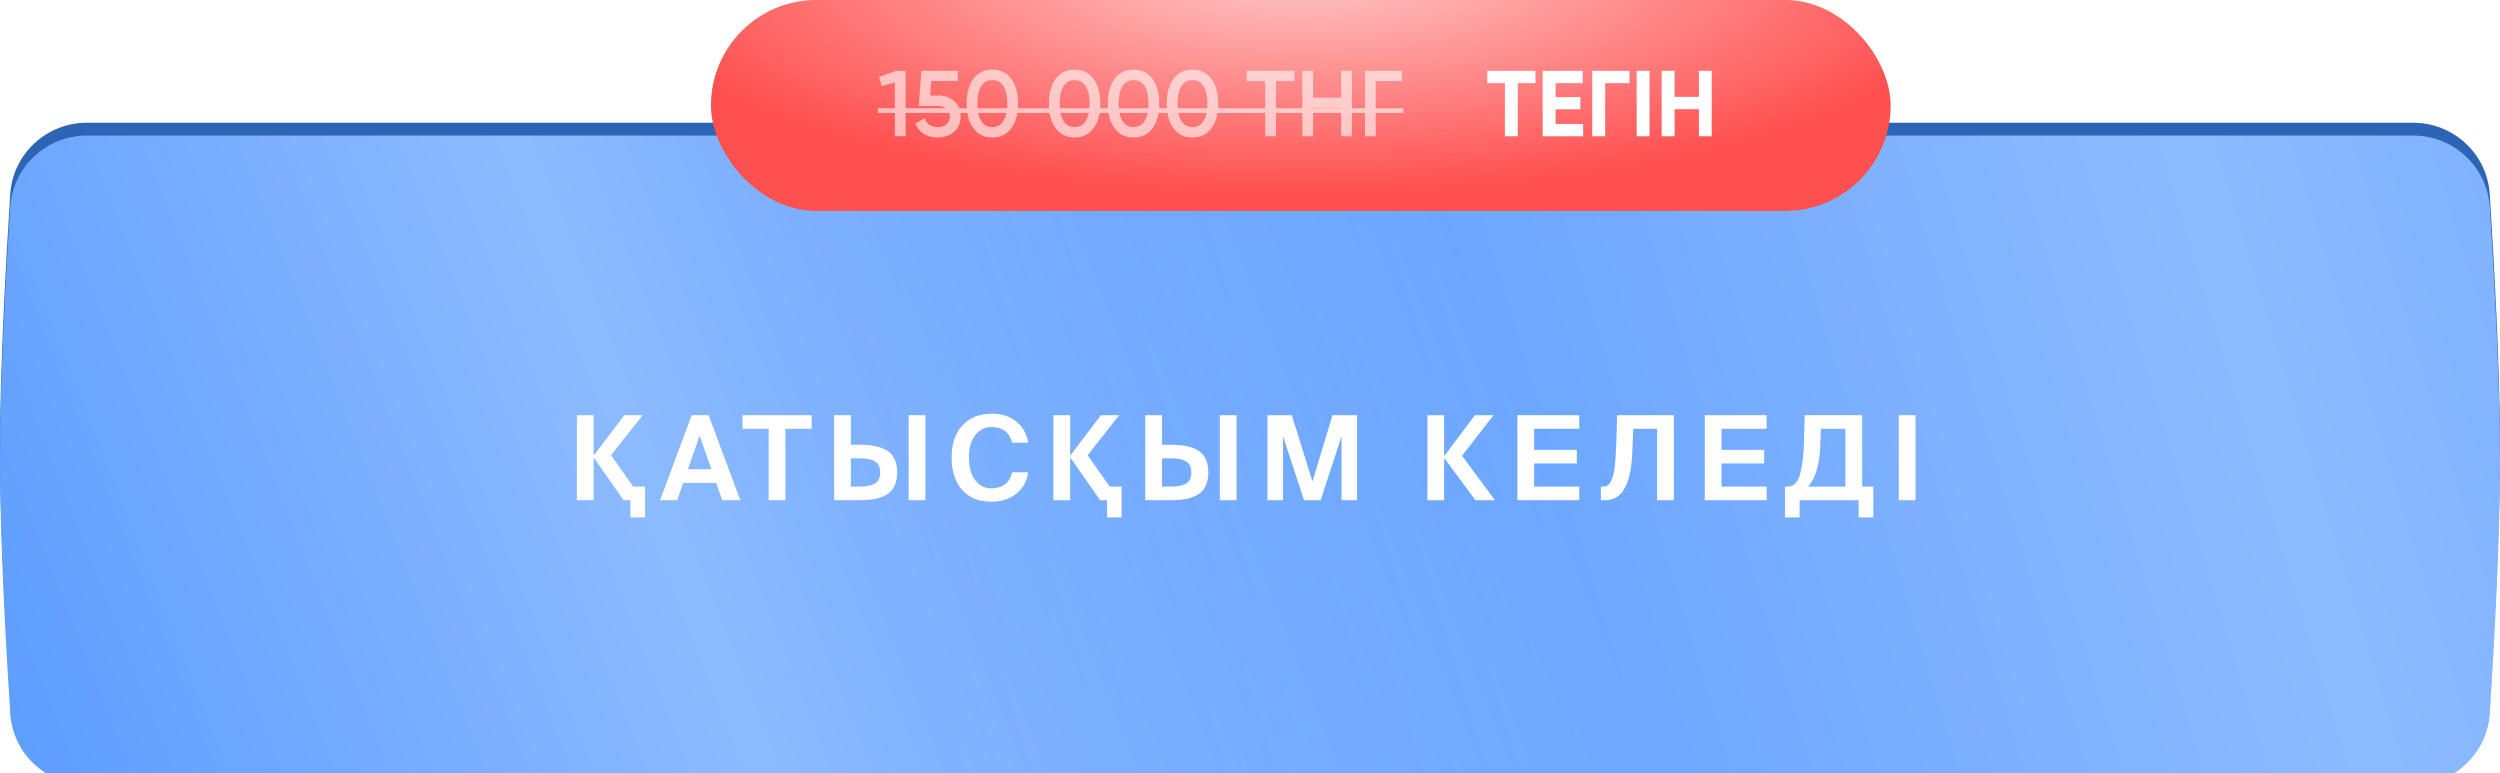 <?xml version="1.0" encoding="UTF-8"?> <svg xmlns="http://www.w3.org/2000/svg" width="320" height="99" viewBox="0 0 320 99" fill="none"> <path d="M1.311 24.866C1.643 19.692 5.95 15.706 11.135 15.706H308.864C314.049 15.706 318.356 19.692 318.689 24.867C319.256 33.719 320 47.225 320 57.266C320 67.306 319.256 80.812 318.689 89.664C318.356 94.839 314.049 98.826 308.864 98.826H11.135C5.95 98.826 1.643 94.84 1.311 89.665C0.743 80.82 0 67.325 0 57.266C0 47.206 0.743 33.711 1.311 24.866Z" fill="#2D64B5"></path> <g filter="url(#filter0_i_137_584)"> <path d="M1.311 22.514C1.643 17.339 5.95 13.353 11.135 13.353H308.864C314.049 13.353 318.356 17.34 318.689 22.515C319.256 31.366 320 44.872 320 54.913C320 64.954 319.256 78.46 318.689 87.311C318.356 92.486 314.049 96.473 308.864 96.473H11.135C5.95 96.473 1.643 92.487 1.311 87.312C0.743 78.468 0 64.972 0 54.913C0 44.854 0.743 31.358 1.311 22.514Z" fill="#4F95FF"></path> <path d="M1.311 22.514C1.643 17.339 5.95 13.353 11.135 13.353H308.864C314.049 13.353 318.356 17.34 318.689 22.515C319.256 31.366 320 44.872 320 54.913C320 64.954 319.256 78.46 318.689 87.311C318.356 92.486 314.049 96.473 308.864 96.473H11.135C5.95 96.473 1.643 92.487 1.311 87.312C0.743 78.468 0 64.972 0 54.913C0 44.854 0.743 31.358 1.311 22.514Z" fill="url(#paint0_linear_137_584)" fill-opacity="0.35"></path> <path d="M1.311 22.514C1.643 17.339 5.95 13.353 11.135 13.353H308.864C314.049 13.353 318.356 17.34 318.689 22.515C319.256 31.366 320 44.872 320 54.913C320 64.954 319.256 78.46 318.689 87.311C318.356 92.486 314.049 96.473 308.864 96.473H11.135C5.95 96.473 1.643 92.487 1.311 87.312C0.743 78.468 0 64.972 0 54.913C0 44.854 0.743 31.358 1.311 22.514Z" fill="url(#paint1_linear_137_584)" fill-opacity="0.35"></path> </g> <path d="M82.57 66.227H80.695V64.022H79.81L76 58.562H75.985V64.022H73.84V53.147H75.985V58.307H76L79.915 53.147H82.255L78.22 58.262L81.04 62.282H82.57V66.227ZM84.487 64.022L88.537 53.147H90.697L94.762 64.022H92.437L91.672 61.817H87.442L86.677 64.022H84.487ZM89.557 55.772L88.057 60.062H91.057L89.557 55.772ZM98.389 64.022V54.887H95.044V53.147H103.894V54.887H100.534V64.022H98.389ZM110.038 64.022H106.768V53.147H108.913V56.927H110.038C110.778 56.927 111.418 56.982 111.958 57.092C112.508 57.192 113.008 57.367 113.458 57.617C113.908 57.867 114.248 58.232 114.478 58.712C114.718 59.192 114.838 59.782 114.838 60.482C114.838 61.172 114.718 61.757 114.478 62.237C114.248 62.707 113.908 63.072 113.458 63.332C113.008 63.582 112.508 63.762 111.958 63.872C111.418 63.972 110.778 64.022 110.038 64.022ZM108.913 58.667V62.282H110.098C110.898 62.282 111.523 62.157 111.973 61.907C112.433 61.647 112.663 61.172 112.663 60.482C112.663 59.782 112.438 59.307 111.988 59.057C111.538 58.797 110.908 58.667 110.098 58.667H108.913ZM118.453 64.022H116.308V53.147H118.453V64.022ZM129.562 60.452H131.602C131.462 61.572 130.962 62.482 130.102 63.182C129.242 63.872 128.172 64.217 126.892 64.217C125.292 64.217 124.042 63.712 123.142 62.702C122.252 61.682 121.807 60.292 121.807 58.532C121.807 56.812 122.267 55.452 123.187 54.452C124.117 53.452 125.372 52.952 126.952 52.952C128.222 52.952 129.267 53.287 130.087 53.957C130.917 54.627 131.422 55.532 131.602 56.672H129.562C129.202 55.332 128.327 54.662 126.937 54.662C126.087 54.662 125.387 55.002 124.837 55.682C124.297 56.362 124.027 57.312 124.027 58.532C124.027 59.782 124.292 60.757 124.822 61.457C125.362 62.157 126.042 62.507 126.862 62.507C128.332 62.507 129.232 61.822 129.562 60.452ZM143.569 66.227H141.694V64.022H140.809L136.999 58.562H136.984V64.022H134.839V53.147H136.984V58.307H136.999L140.914 53.147H143.254L139.219 58.262L142.039 62.282H143.569V66.227ZM149.866 64.022H146.596V53.147H148.741V56.927H149.866C150.606 56.927 151.246 56.982 151.786 57.092C152.336 57.192 152.836 57.367 153.286 57.617C153.736 57.867 154.076 58.232 154.306 58.712C154.546 59.192 154.666 59.782 154.666 60.482C154.666 61.172 154.546 61.757 154.306 62.237C154.076 62.707 153.736 63.072 153.286 63.332C152.836 63.582 152.336 63.762 151.786 63.872C151.246 63.972 150.606 64.022 149.866 64.022ZM148.741 58.667V62.282H149.926C150.726 62.282 151.351 62.157 151.801 61.907C152.261 61.647 152.491 61.172 152.491 60.482C152.491 59.782 152.266 59.307 151.816 59.057C151.366 58.797 150.736 58.667 149.926 58.667H148.741ZM158.281 64.022H156.136V53.147H158.281V64.022ZM169.045 64.022H166.915L164.23 55.847V64.022H162.235V53.147H165.355L167.995 61.622L170.56 53.147H173.71V64.022H171.715V55.847L169.045 64.022ZM184.848 64.022H182.703V53.147H184.848V58.382H184.863L188.778 53.147H191.178L187.143 58.337L191.343 64.022H188.853L184.863 58.637H184.848V64.022ZM194.226 64.022V53.147H202.146V54.887H196.371V57.587H201.831V59.327H196.371V62.282H202.146V64.022H194.226ZM205.526 64.022H204.911V62.282H205.181C205.411 62.282 205.611 62.227 205.781 62.117C205.961 62.007 206.106 61.827 206.216 61.577C206.336 61.327 206.431 61.067 206.501 60.797C206.581 60.527 206.646 60.162 206.696 59.702C206.746 59.242 206.781 58.817 206.801 58.427C206.831 58.037 206.856 57.532 206.876 56.912L206.996 53.147H214.256V64.022H212.111V54.887H209.051L208.946 57.677C208.806 61.907 207.666 64.022 205.526 64.022ZM218.21 64.022V53.147H226.13V54.887H220.355V57.587H225.815V59.327H220.355V62.282H226.13V64.022H218.21ZM230.349 66.227H228.474V62.282H228.834C229.204 62.282 229.519 62.157 229.779 61.907C230.039 61.657 230.244 61.277 230.394 60.767C230.544 60.247 230.659 59.662 230.739 59.012C230.819 58.362 230.874 57.577 230.904 56.657L231.009 53.147H238.359V62.282H239.784V66.227H237.909V64.022H230.349V66.227ZM231.429 62.282H236.214V54.887H233.079L232.989 57.182C232.889 59.562 232.369 61.262 231.429 62.282ZM245.188 53.147V64.022H243.043V53.147H245.188Z" fill="white"></path> <rect x="91" width="151" height="27" rx="13.5" fill="#FF5050"></rect> <rect x="91" width="151" height="27" rx="13.5" fill="url(#paint2_radial_137_584)" fill-opacity="0.7"></rect> <g opacity="0.6"> <path d="M114.724 9.066H115.922V17.446H114.545V10.539L112.857 11.018L112.522 9.845L114.724 9.066ZM120.112 12.227C120.91 12.227 121.585 12.466 122.135 12.945C122.686 13.416 122.961 14.07 122.961 14.908C122.961 15.746 122.678 16.405 122.112 16.884C121.545 17.363 120.851 17.602 120.029 17.602C119.358 17.602 118.768 17.45 118.257 17.147C117.754 16.836 117.395 16.389 117.179 15.806L118.365 15.124C118.596 15.882 119.151 16.261 120.029 16.261C120.507 16.261 120.886 16.141 121.166 15.902C121.445 15.655 121.585 15.323 121.585 14.908C121.585 14.493 121.445 14.166 121.166 13.927C120.886 13.687 120.515 13.568 120.052 13.568H117.61L117.934 9.066H122.602V10.359H119.203L119.059 12.227H120.112ZM129.439 16.417C128.865 17.207 128.059 17.602 127.021 17.602C125.984 17.602 125.173 17.207 124.591 16.417C124.016 15.627 123.729 14.573 123.729 13.256C123.729 11.94 124.016 10.886 124.591 10.096C125.173 9.306 125.984 8.911 127.021 8.911C128.059 8.911 128.865 9.306 129.439 10.096C130.022 10.878 130.313 11.932 130.313 13.256C130.313 14.581 130.022 15.635 129.439 16.417ZM127.021 16.261C127.644 16.261 128.118 16.002 128.446 15.483C128.773 14.964 128.936 14.222 128.936 13.256C128.936 12.291 128.773 11.549 128.446 11.03C128.118 10.511 127.644 10.252 127.021 10.252C126.399 10.252 125.924 10.511 125.596 11.03C125.269 11.549 125.106 12.291 125.106 13.256C125.106 14.222 125.269 14.964 125.596 15.483C125.924 16.002 126.399 16.261 127.021 16.261ZM139.972 16.417C139.398 17.207 138.592 17.602 137.554 17.602C136.517 17.602 135.707 17.207 135.124 16.417C134.549 15.627 134.262 14.573 134.262 13.256C134.262 11.94 134.549 10.886 135.124 10.096C135.707 9.306 136.517 8.911 137.554 8.911C138.592 8.911 139.398 9.306 139.972 10.096C140.555 10.878 140.846 11.932 140.846 13.256C140.846 14.581 140.555 15.635 139.972 16.417ZM137.554 16.261C138.177 16.261 138.652 16.002 138.979 15.483C139.306 14.964 139.47 14.222 139.47 13.256C139.47 12.291 139.306 11.549 138.979 11.03C138.652 10.511 138.177 10.252 137.554 10.252C136.932 10.252 136.457 10.511 136.13 11.03C135.802 11.549 135.639 12.291 135.639 13.256C135.639 14.222 135.802 14.964 136.13 15.483C136.457 16.002 136.932 16.261 137.554 16.261ZM147.513 16.417C146.938 17.207 146.132 17.602 145.095 17.602C144.057 17.602 143.247 17.207 142.665 16.417C142.09 15.627 141.803 14.573 141.803 13.256C141.803 11.94 142.09 10.886 142.665 10.096C143.247 9.306 144.057 8.911 145.095 8.911C146.132 8.911 146.938 9.306 147.513 10.096C148.095 10.878 148.387 11.932 148.387 13.256C148.387 14.581 148.095 15.635 147.513 16.417ZM145.095 16.261C145.717 16.261 146.192 16.002 146.519 15.483C146.846 14.964 147.01 14.222 147.01 13.256C147.01 12.291 146.846 11.549 146.519 11.03C146.192 10.511 145.717 10.252 145.095 10.252C144.472 10.252 143.997 10.511 143.67 11.03C143.343 11.549 143.179 12.291 143.179 13.256C143.179 14.222 143.343 14.964 143.67 15.483C143.997 16.002 144.472 16.261 145.095 16.261ZM155.053 16.417C154.479 17.207 153.673 17.602 152.635 17.602C151.598 17.602 150.788 17.207 150.205 16.417C149.63 15.627 149.343 14.573 149.343 13.256C149.343 11.94 149.63 10.886 150.205 10.096C150.788 9.306 151.598 8.911 152.635 8.911C153.673 8.911 154.479 9.306 155.053 10.096C155.636 10.878 155.927 11.932 155.927 13.256C155.927 14.581 155.636 15.635 155.053 16.417ZM152.635 16.261C153.258 16.261 153.732 16.002 154.06 15.483C154.387 14.964 154.551 14.222 154.551 13.256C154.551 12.291 154.387 11.549 154.06 11.03C153.732 10.511 153.258 10.252 152.635 10.252C152.013 10.252 151.538 10.511 151.211 11.03C150.883 11.549 150.72 12.291 150.72 13.256C150.72 14.222 150.883 14.964 151.211 15.483C151.538 16.002 152.013 16.261 152.635 16.261ZM165.682 9.066V10.383H163.324V17.446H161.947V10.383H159.577V9.066H165.682ZM171.668 9.066H173.045V17.446H171.668V13.819H168.077V17.446H166.7V9.066H168.077V12.502H171.668V9.066ZM179.449 9.066V10.383H176.097V17.446H174.72V9.066H179.449Z" fill="white"></path> <path d="M112.366 13.855H179.628V14.454H112.366V13.855Z" fill="white"></path> </g> <path d="M196.539 9.066V10.647H194.277V17.446H192.625V10.647H190.374V9.066H196.539ZM199.113 15.866H202.645V17.446H197.461V9.066H202.585V10.647H199.113V12.43H202.286V13.987H199.113V15.866ZM208.574 9.066V10.647H205.461V17.446H203.809V9.066H208.574ZM209.491 9.066H211.143V17.446H209.491V9.066ZM217.459 9.066H219.099V17.446H217.459V13.975H214.346V17.446H212.694V9.066H214.346V12.395H217.459V9.066Z" fill="white"></path> <defs> <filter id="filter0_i_137_584" x="0" y="13.353" width="320" height="87.12" filterUnits="userSpaceOnUse" color-interpolation-filters="sRGB"> <feFlood flood-opacity="0" result="BackgroundImageFix"></feFlood> <feBlend mode="normal" in="SourceGraphic" in2="BackgroundImageFix" result="shape"></feBlend> <feColorMatrix in="SourceAlpha" type="matrix" values="0 0 0 0 0 0 0 0 0 0 0 0 0 0 0 0 0 0 127 0" result="hardAlpha"></feColorMatrix> <feOffset dy="4"></feOffset> <feGaussianBlur stdDeviation="2.5"></feGaussianBlur> <feComposite in2="hardAlpha" operator="arithmetic" k2="-1" k3="1"></feComposite> <feColorMatrix type="matrix" values="0 0 0 0 1 0 0 0 0 1 0 0 0 0 1 0 0 0 0.2 0"></feColorMatrix> <feBlend mode="normal" in2="shape" result="effect1_innerShadow_137_584"></feBlend> </filter> <linearGradient id="paint0_linear_137_584" x1="189" y1="31.5" x2="-18" y2="113" gradientUnits="userSpaceOnUse"> <stop stop-color="white" stop-opacity="0"></stop> <stop offset="0.486" stop-color="white"></stop> <stop offset="1" stop-color="white" stop-opacity="0"></stop> </linearGradient> <linearGradient id="paint1_linear_137_584" x1="450" y1="-4.5" x2="119" y2="96" gradientUnits="userSpaceOnUse"> <stop stop-color="white" stop-opacity="0"></stop> <stop offset="0.486" stop-color="white"></stop> <stop offset="1" stop-color="white" stop-opacity="0"></stop> </linearGradient> <radialGradient id="paint2_radial_137_584" cx="0" cy="0" r="1" gradientUnits="userSpaceOnUse" gradientTransform="translate(166.5 -4.19) rotate(90) scale(28.862 88.321)"> <stop stop-color="white"></stop> <stop offset="1" stop-color="white" stop-opacity="0"></stop> </radialGradient> </defs> </svg> 